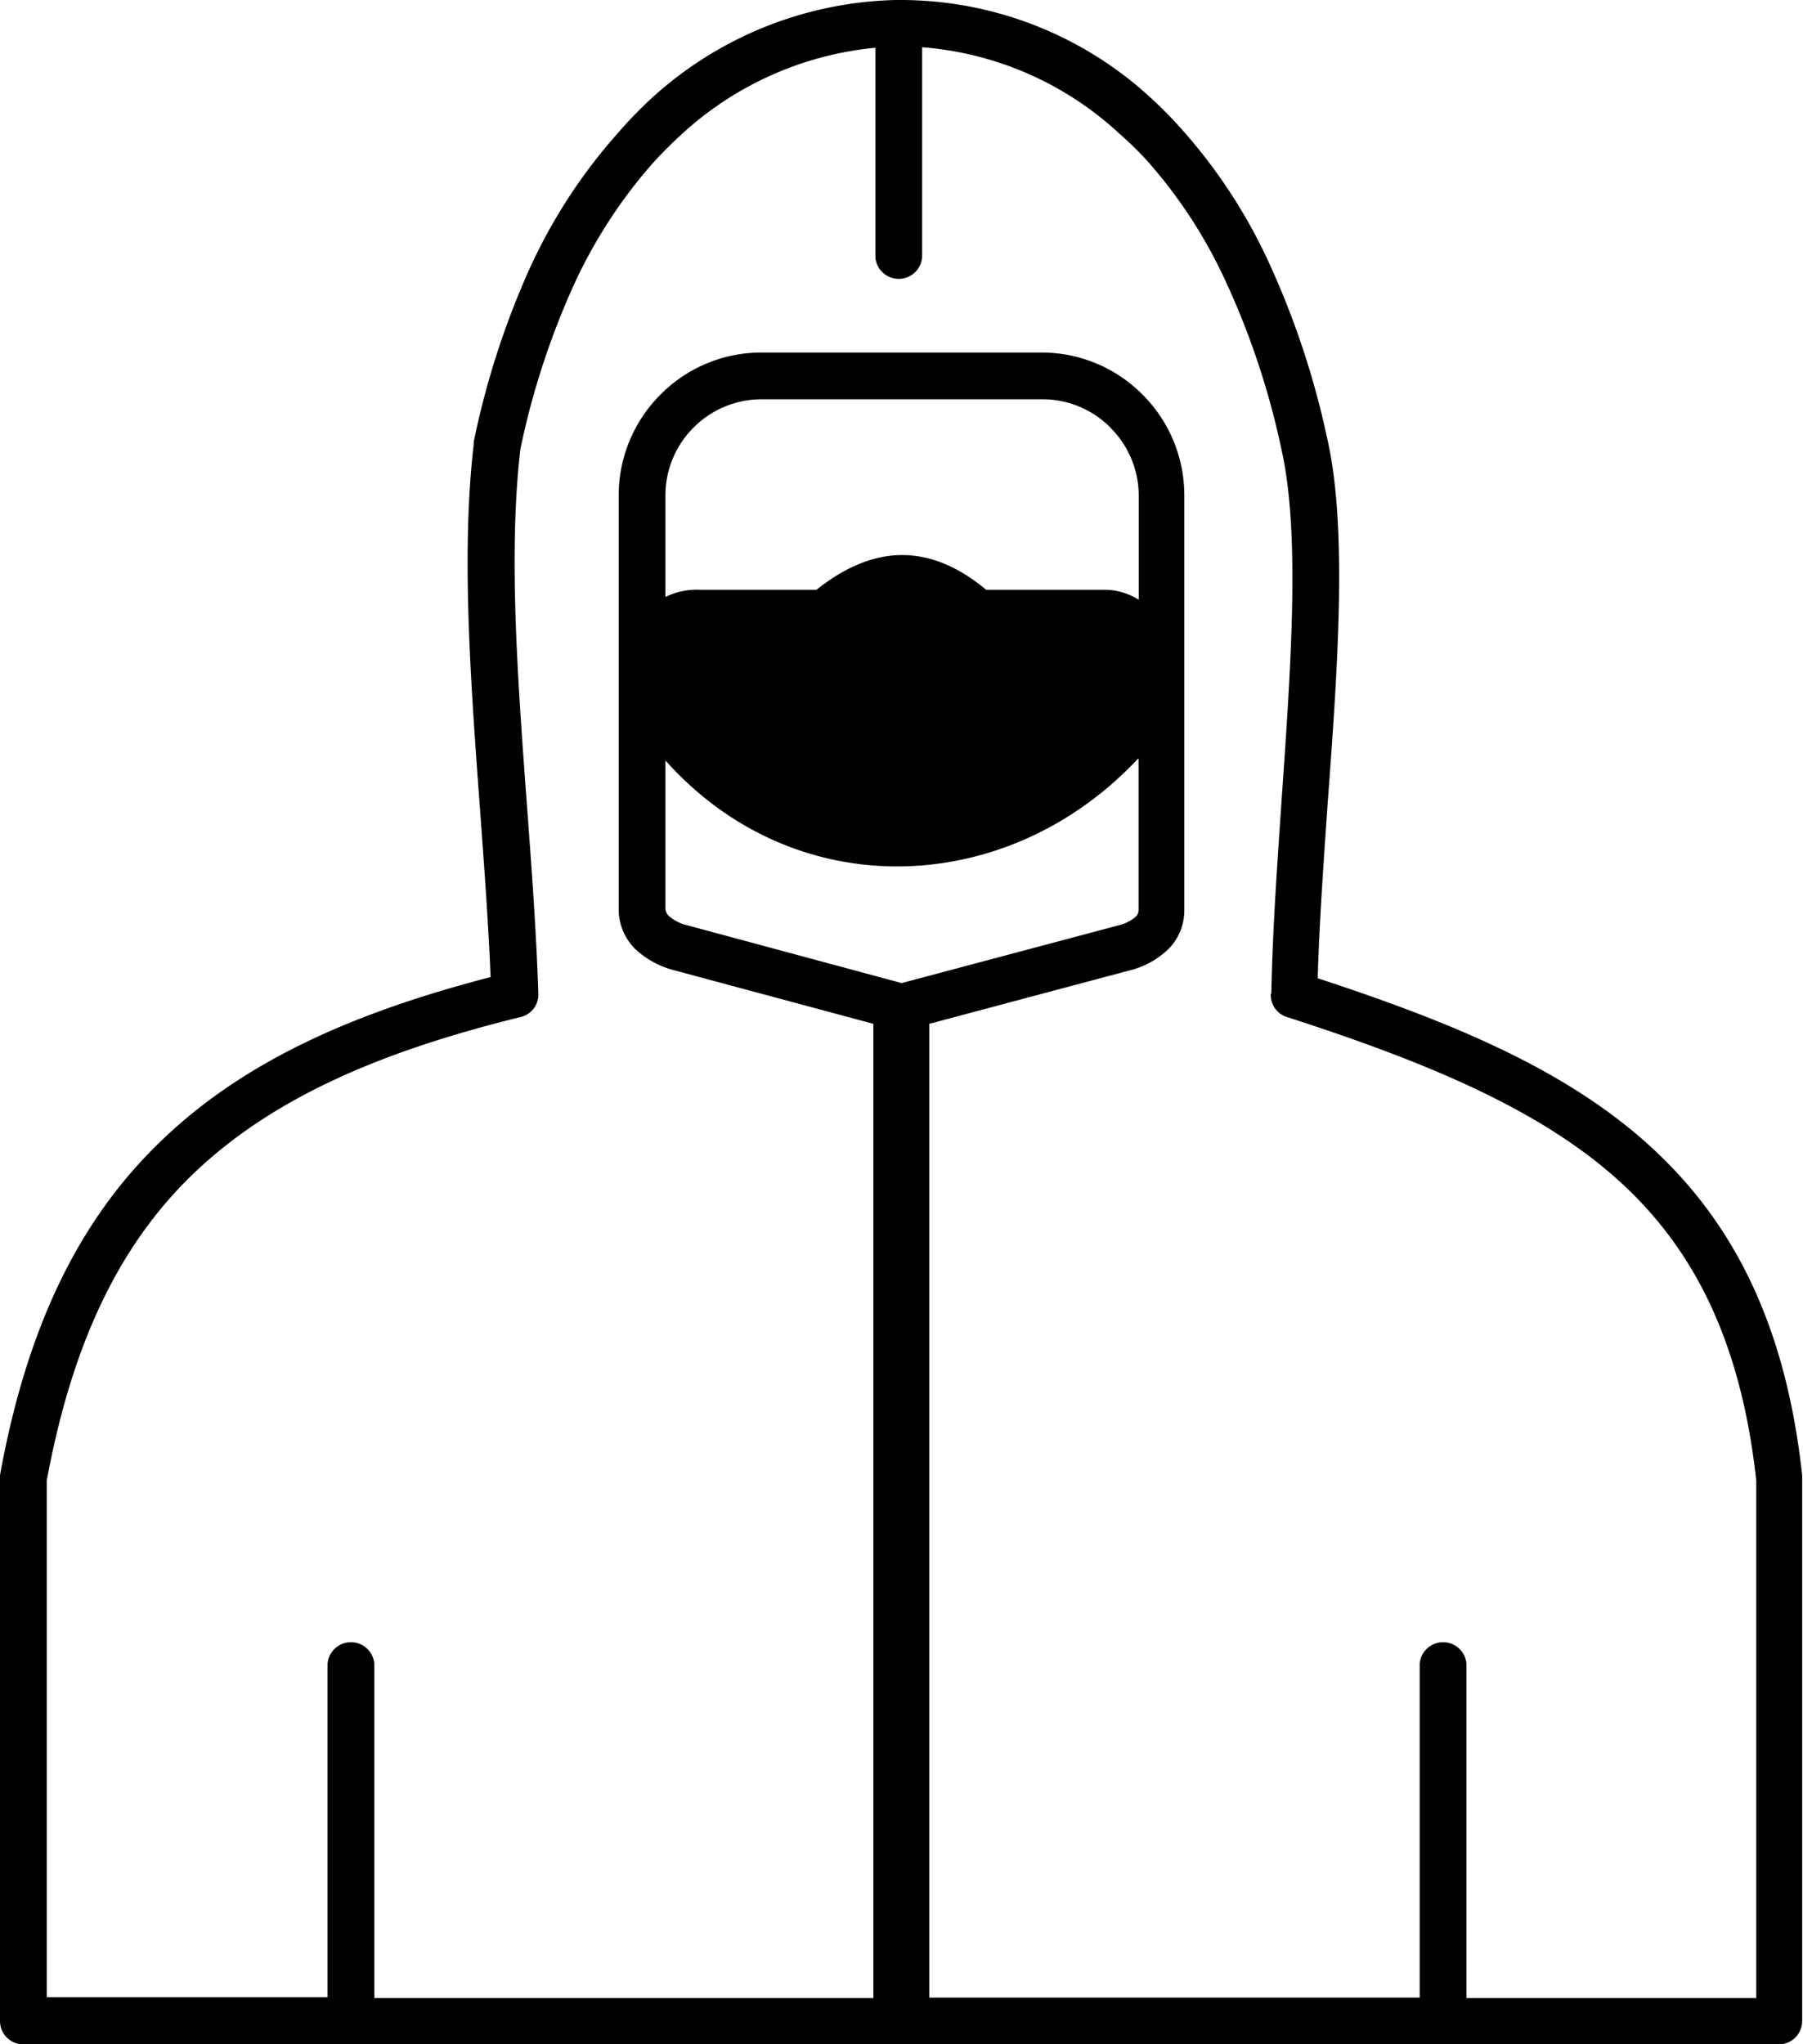 <svg id="Layer_1" data-name="Layer 1" xmlns="http://www.w3.org/2000/svg" viewBox="0 0 108.38 122.88"><title>medical-safety-suit</title><path d="M76.42,59.73c.07-3.71.35-7.69.62-11.67.56-8,1.12-16,0-21a47.34,47.34,0,0,0-3.41-10.25,29.24,29.24,0,0,0-4.74-7.22A21.92,21.92,0,0,0,67.25,8,19.64,19.64,0,0,0,55.43,2.84V15.47a1.41,1.41,0,0,1-2.81,0V2.87A20,20,0,0,0,40.91,8.13c-.59.54-1.16,1.11-1.69,1.7a29.92,29.92,0,0,0-4.85,7.57A47.09,47.09,0,0,0,31.28,27c-.73,6.27-.16,13.89.4,21.47v0c.28,3.78.56,7.54.68,11.26a1.38,1.38,0,0,1-1.06,1.4c-8.15,2-14.53,4.7-19.23,9S4.39,80.44,2.81,89v31.05H19.69V100a1.41,1.41,0,0,1,2.81,0v20.1h30V61.54l-11.9-3.2a5.43,5.43,0,0,1-2.41-1.29,3.37,3.37,0,0,1-1-2.46V29.77a8.56,8.56,0,0,1,2.52-6.06h0a8.52,8.52,0,0,1,6.06-2.52H62.61a8.52,8.52,0,0,1,6.06,2.52l.08.08a8.55,8.55,0,0,1,2.44,6V54.7a3.28,3.28,0,0,1-1,2.39,5.13,5.13,0,0,1-2.33,1.25l-12,3.2v58.53H85.34V100a1.41,1.41,0,0,1,2.81,0v20.1h17.42V89c-.95-8.73-4-14.39-8.77-18.48S85.31,63.7,77.39,61.14a1.38,1.38,0,0,1-1-1.41ZM40,35.88a4.27,4.27,0,0,1,2.08-.43h7c3.3-2.63,6.68-2.93,10.2,0h7.23a3.87,3.87,0,0,1,1.94.6V29.77a5.76,5.76,0,0,0-1.64-4l-.06-.07A5.75,5.75,0,0,0,62.61,24H45.77a5.77,5.77,0,0,0-4.08,1.7h0A5.75,5.75,0,0,0,40,29.77v6.11Zm28.4,9.73c-7.82,8.35-20.58,8.86-28.4.1v8.88a.63.63,0,0,0,.21.47,2.59,2.59,0,0,0,1.15.57L54.2,59.09l13-3.46a2.51,2.51,0,0,0,1.06-.52.56.56,0,0,0,.18-.41V45.61ZM53.87,0h.28a22.18,22.18,0,0,1,15,5.86A25.39,25.39,0,0,1,71,7.73a32.31,32.31,0,0,1,5.21,7.91,50.9,50.9,0,0,1,3.6,10.85c1.18,5.34.61,13.57,0,21.75-.25,3.65-.51,7.29-.6,10.56,7.8,2.56,14.4,5.27,19.39,9.57,5.27,4.55,8.69,10.78,9.73,20.3a2,2,0,0,1,0,.25v32.56a1.4,1.4,0,0,1-1.4,1.4H1.4a1.4,1.4,0,0,1-1.4-1.4V88.92H0a1.1,1.1,0,0,1,0-.25c1.69-9.3,5-15.8,10.15-20.53,4.86-4.49,11.27-7.32,19.34-9.41-.13-3.2-.38-6.6-.63-10v0c-.57-7.74-1.15-15.52-.38-22.06l0-.13a49.64,49.64,0,0,1,3.3-10.27A32.46,32.46,0,0,1,37.14,8,26.1,26.1,0,0,1,39,6.06,22.51,22.51,0,0,1,53.87,0Z"/></svg>